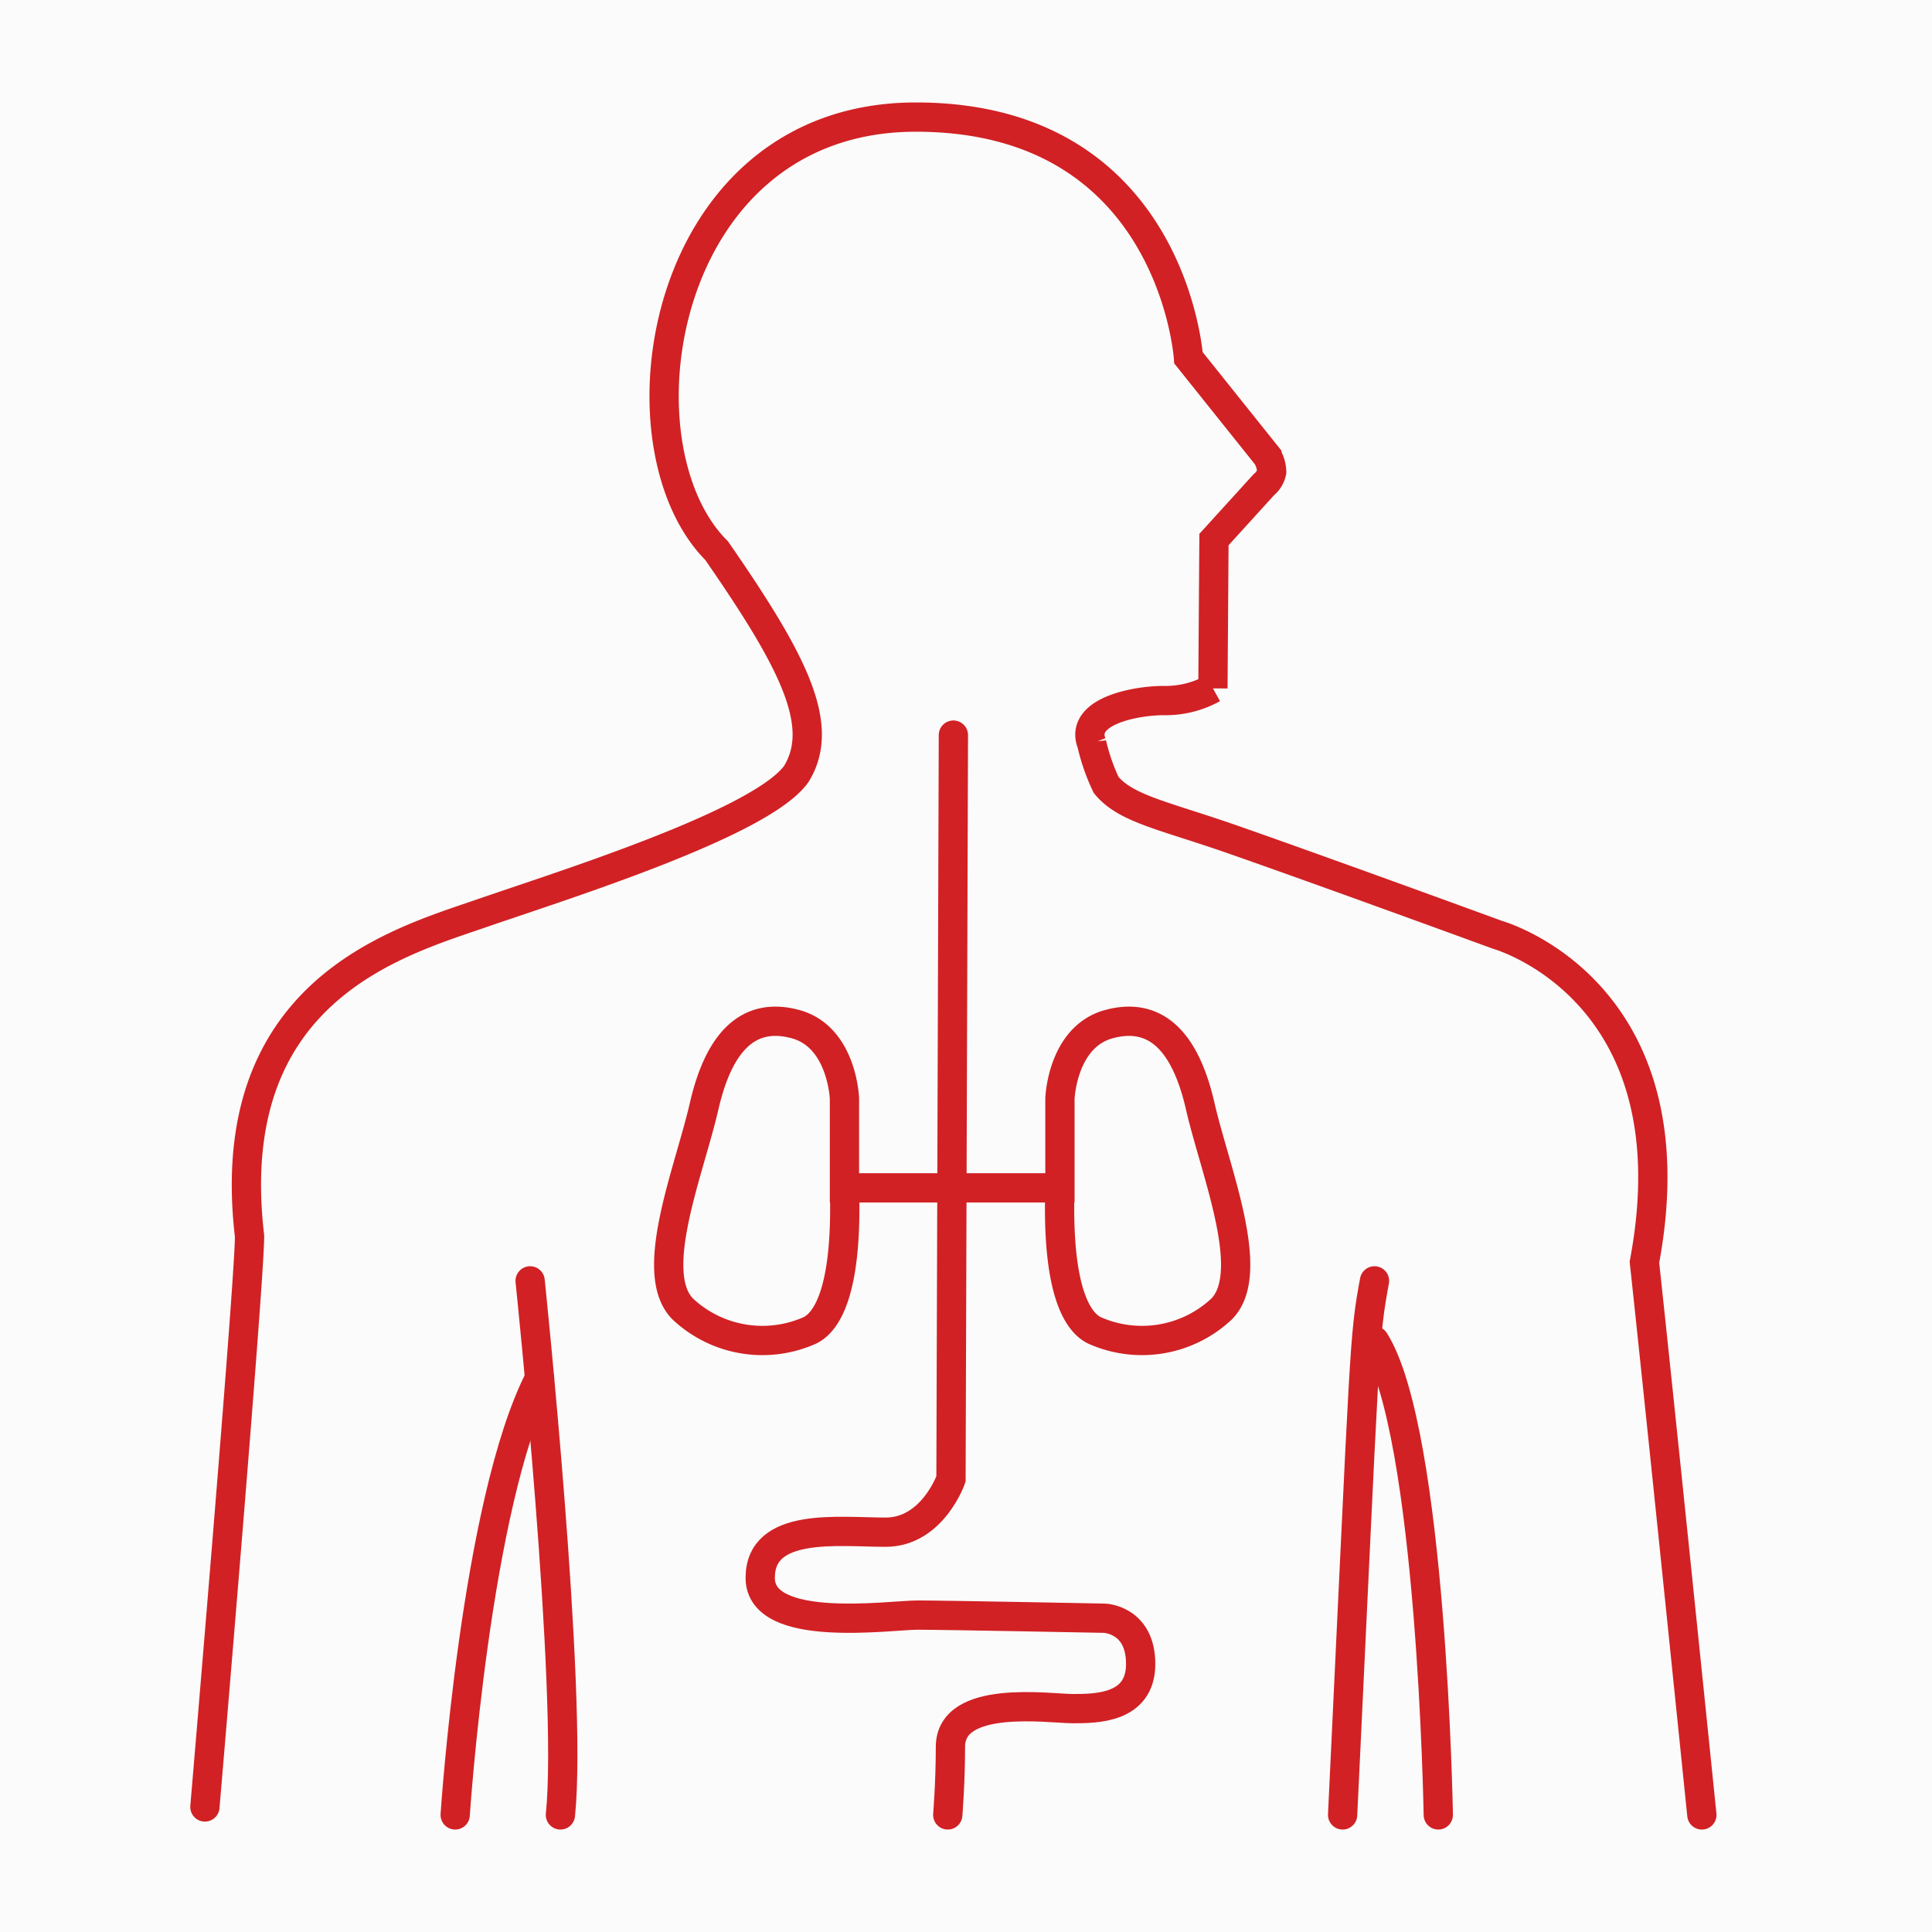 <svg xmlns="http://www.w3.org/2000/svg" width="66" height="66" viewBox="0 0 66 66">
  <g id="Group_9164" data-name="Group 9164" transform="translate(-371 -1524)">
    <rect id="Rectangle_1878" data-name="Rectangle 1878" width="66" height="66" transform="translate(371 1524)" fill="#fbfbfb"/>
    <g id="Group_9132" data-name="Group 9132" transform="translate(355 1454)">
      <path id="Path_22004" data-name="Path 22004" d="M23,131.728s1.525-17.917,1.525-19.5c-.98-8.332,5.01-10.021,7.842-11s9.639-3.1,10.838-4.792c1.035-1.688-.163-3.921-2.723-7.624C36.86,85.192,38.521,74,47.289,74S56.6,82.223,56.6,82.223l2.678,3.348a1.083,1.083,0,0,1,.164.55.742.742,0,0,1-.264.433l-1.707,1.878-.036,5.083a3.335,3.335,0,0,1-1.67.417c-1.017,0-2.9.381-2.469,1.47a6.816,6.816,0,0,0,.493,1.416c.677.817,1.957,1.035,4.3,1.852,3.122,1.089,9.077,3.268,9.077,3.268s6.753,1.888,5.01,11.182C72.758,118.494,74.138,132,74.138,132" transform="translate(0 0)" fill="none" stroke="#d12124" stroke-linecap="round" stroke-width="1"/>
      <path id="Path_22005" data-name="Path 22005" d="M101.5,484.467s.7-10.669,2.882-14.917" transform="translate(-69.95 -352.467)" fill="none" stroke="#d12124" stroke-linecap="round" stroke-width="1"/>
      <path id="Path_22006" data-name="Path 22006" d="M125,439s1.47,14.051,1.035,18.244" transform="translate(-90.89 -325.244)" fill="none" stroke="#d12124" stroke-linecap="round" stroke-width="1"/>
      <path id="Path_22007" data-name="Path 22007" d="M392.011,474.027s-.218-13.07-2.178-16.193" transform="translate(-326.877 -342.027)" fill="none" stroke="#d12124" stroke-linecap="round" stroke-width="1"/>
      <path id="Path_22008" data-name="Path 22008" d="M379.833,457.244c.781-16.3.721-16.241,1.089-18.244" transform="translate(-317.967 -325.244)" fill="none" stroke="#d12124" stroke-linecap="round" stroke-width="1"/>
      <path id="Path_22009" data-name="Path 22009" d="M203.765,267.834l-.082,25.415s-.635,1.815-2.233,1.815-4.284-.363-4.284,1.561,4.429,1.271,5.373,1.271,6.39.107,6.39.107,1.234.038,1.234,1.563-1.525,1.525-2.324,1.525-4.175-.508-4.175,1.307c0,1.234-.091,2.324-.091,2.324" transform="translate(-155.196 -172.722)" fill="none" stroke="#d12124" stroke-linecap="round" stroke-width="1"/>
      <path id="Path_22010" data-name="Path 22010" d="M257.75,363.282h3.64v-3.05s.073-2.106,1.67-2.542,2.614.581,3.122,2.8,1.96,5.7.726,6.935a3.979,3.979,0,0,1-4.337.726c-.554-.269-1.291-1.289-1.182-4.865" transform="translate(-209.181 -252.703)" fill="none" stroke="#d12124" stroke-linecap="round" stroke-width="1"/>
      <path id="Path_22011" data-name="Path 22011" d="M178.109,363.282h-3.64v-3.05s-.073-2.106-1.67-2.542-2.614.581-3.123,2.8-1.96,5.7-.726,6.935a3.979,3.979,0,0,0,4.337.726c.554-.269,1.291-1.289,1.182-4.865" transform="translate(-129.621 -252.703)" fill="none" stroke="#d12124" stroke-linecap="round" stroke-width="1"/>
    </g>
  </g>
</svg>
